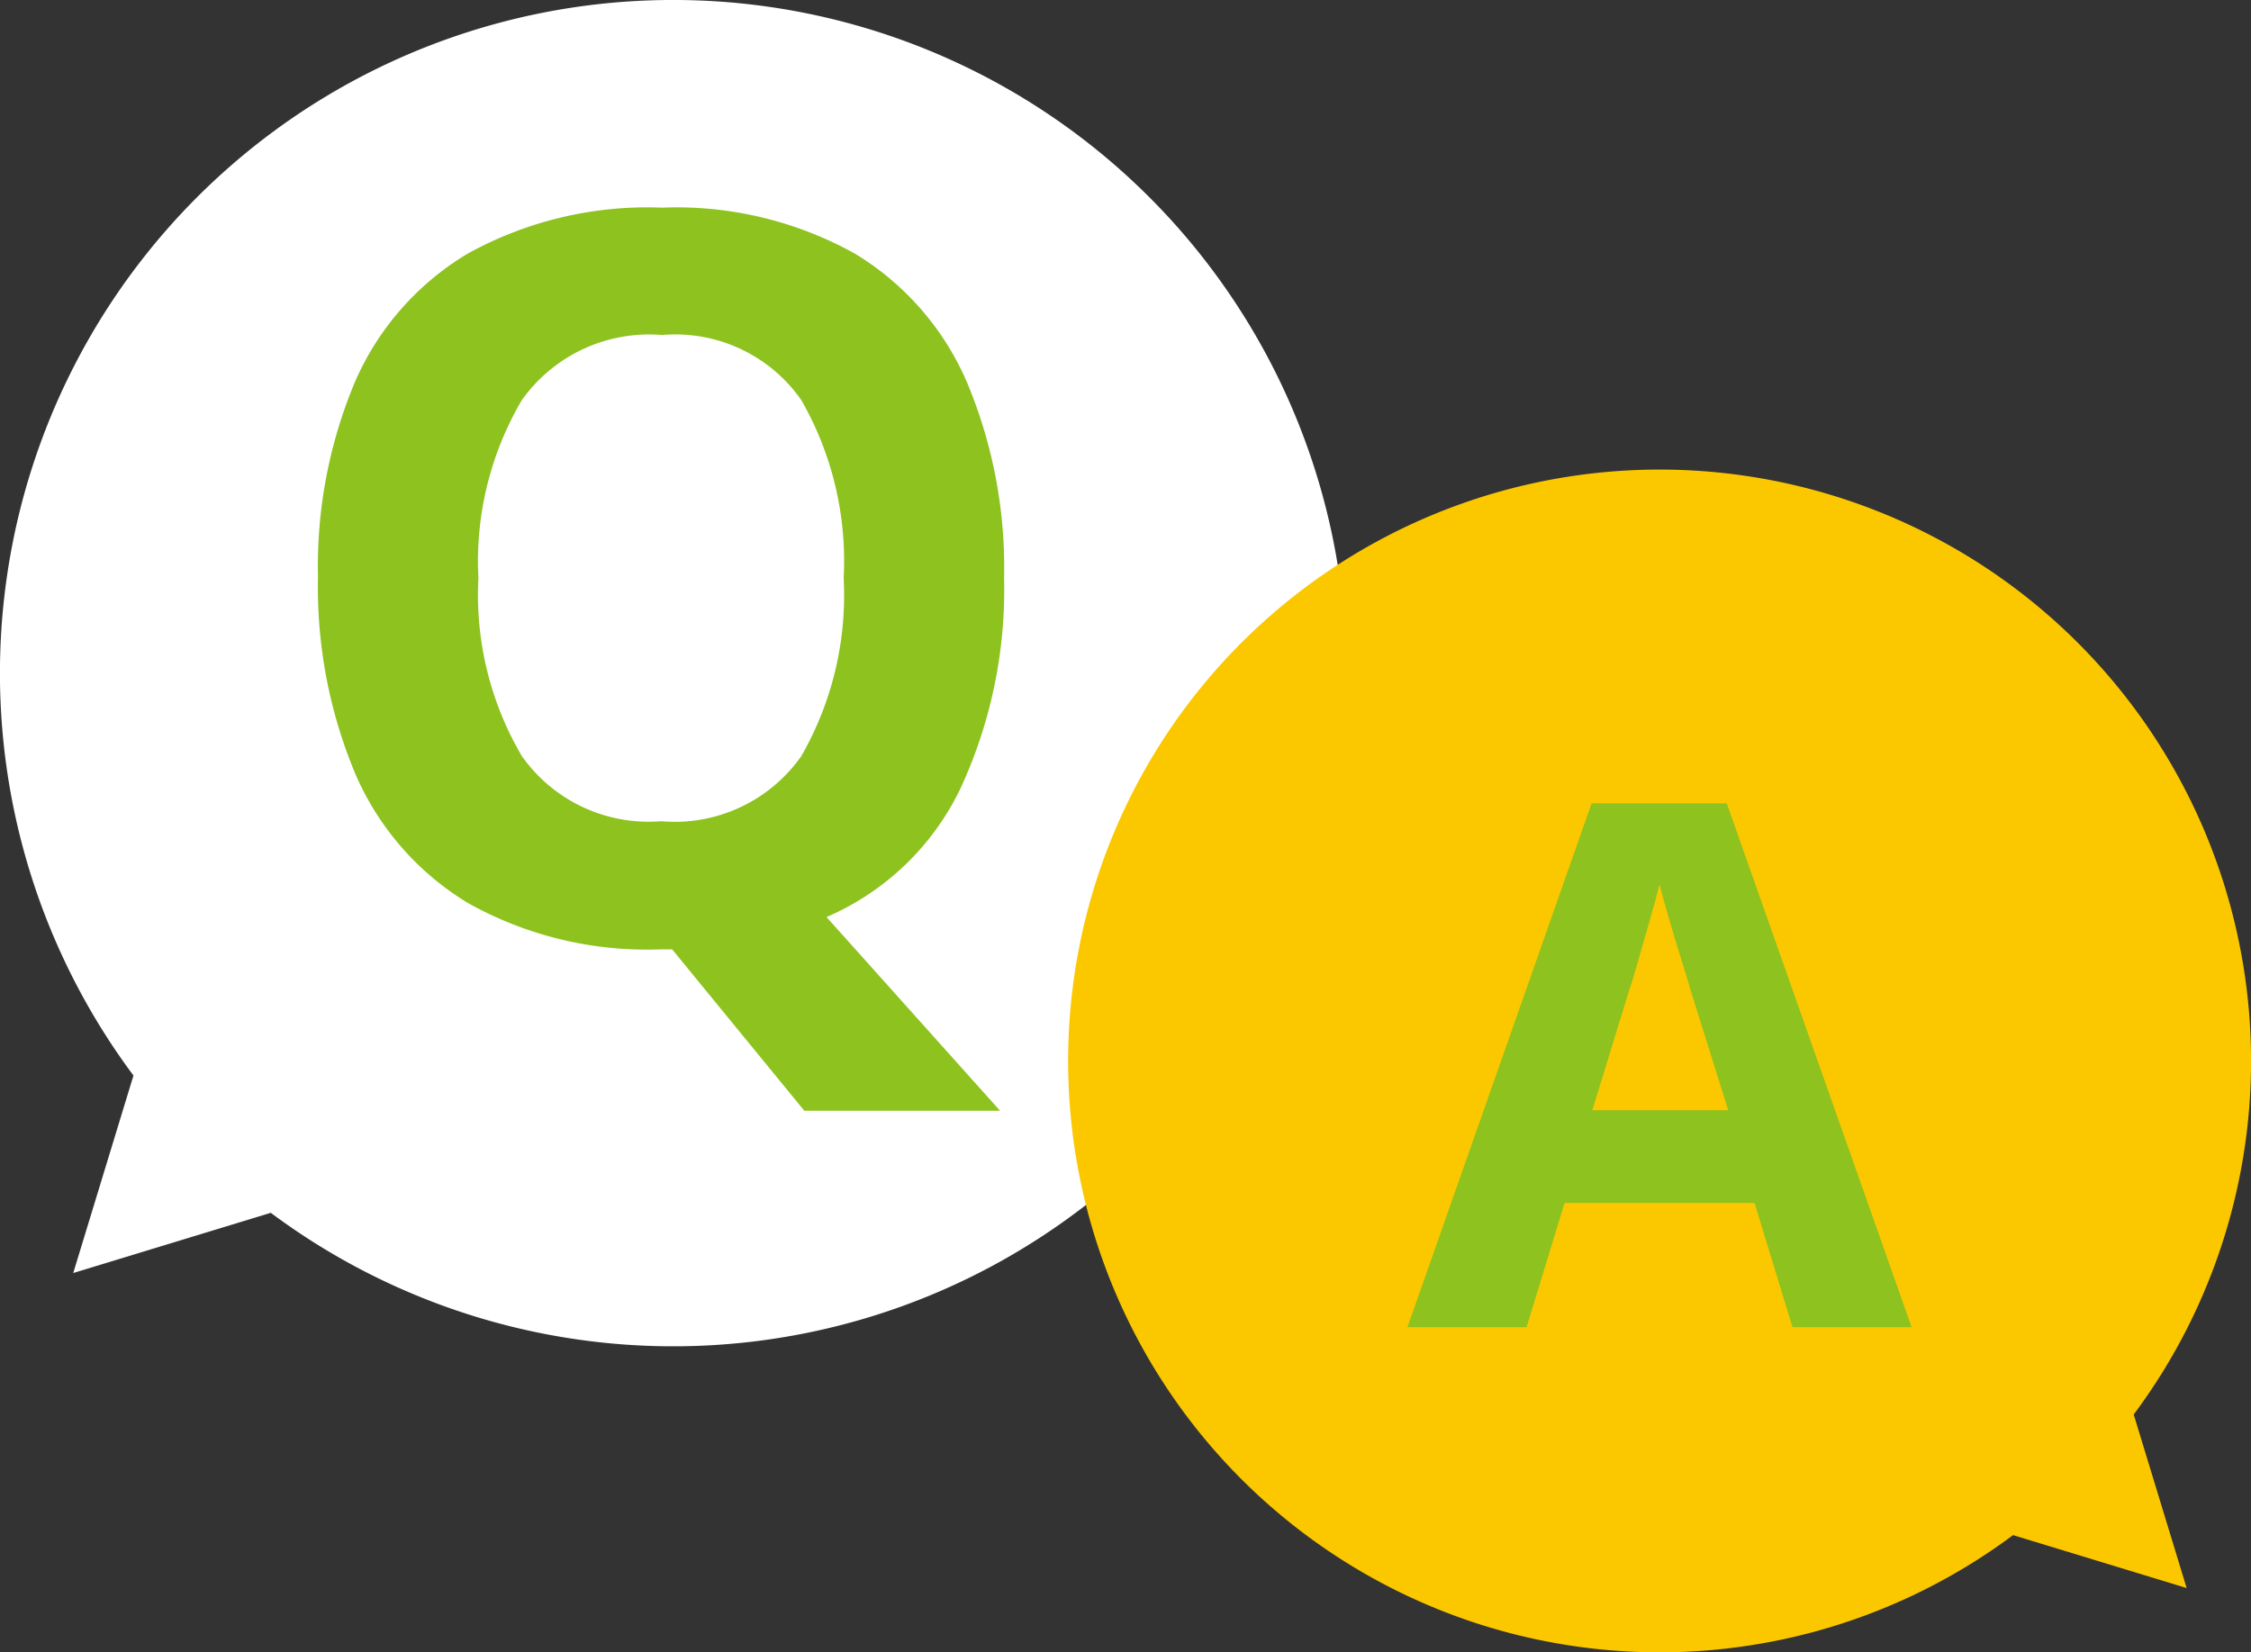 <svg xmlns="http://www.w3.org/2000/svg" width="64.699" height="47.5" viewBox="0 0 64.699 47.5">
  <rect x="0" y="0" width="64.699" height="47.5" fill="#333333" stroke="none"/>
  <g id="icon-faq" transform="translate(-15 -4799)">
    <g id="コンポーネント_41_7" data-name="コンポーネント 41 – 7" transform="translate(15 4799)">
      <path id="パス_783368" data-name="パス 783368" d="M3.837,30.917a19.351,19.351,0,1,1,3.947,3.947L2.106,36.595Z" transform="translate(-0.001 0)" fill="#fff"/>
      <path id="パス_783385" data-name="パス 783385" d="M9.86-10.382A13.6,13.6,0,0,1,8.613-4.35,7.6,7.6,0,0,1,4.756-.638L9.744,4.93H4.118L.319.29H0A10.523,10.523,0,0,1-5.554-1.044,8.074,8.074,0,0,1-8.8-4.785,13.877,13.877,0,0,1-9.86-10.411a13.67,13.67,0,0,1,1.058-5.6,8.015,8.015,0,0,1,3.248-3.7,10.677,10.677,0,0,1,5.583-1.32,10.536,10.536,0,0,1,5.539,1.32A8.027,8.027,0,0,1,8.8-15.994,13.773,13.773,0,0,1,9.86-10.382Zm-15.109,0A9.132,9.132,0,0,0-4-5.264,4.458,4.458,0,0,0,0-3.393,4.446,4.446,0,0,0,4.031-5.264a9.3,9.3,0,0,0,1.218-5.118A9.3,9.3,0,0,0,4.031-15.5a4.415,4.415,0,0,0-4-1.87A4.489,4.489,0,0,0-4-15.5,9.132,9.132,0,0,0-5.249-10.382Z" transform="translate(19 27)" fill="#8dc21f"/>
    </g>
    <g id="コンポーネント_41_8" data-name="コンポーネント 41 – 8" transform="translate(45.699 4812.5)">
      <path id="パス_783368-2" data-name="パス 783368" d="M30.63,27.162a17,17,0,1,0-3.468,3.467l4.989,1.521Z" transform="translate(-0.001 0)" fill="#fbc800"/>
      <path id="パス_783386" data-name="パス 783386" d="M3.822,0,2.73-3.57H-2.73L-3.822,0H-7.245l5.292-15.057H1.932L7.245,0ZM1.974-6.237.882-9.723q-.1-.357-.273-.9T.273-11.739Q.105-12.306,0-12.726q-.105.42-.284,1.039T-.62-10.511q-.157.557-.241.788L-1.932-6.237Z" transform="translate(17 24.651)" fill="#8dc21f"/>
    </g>
  </g>
</svg>
